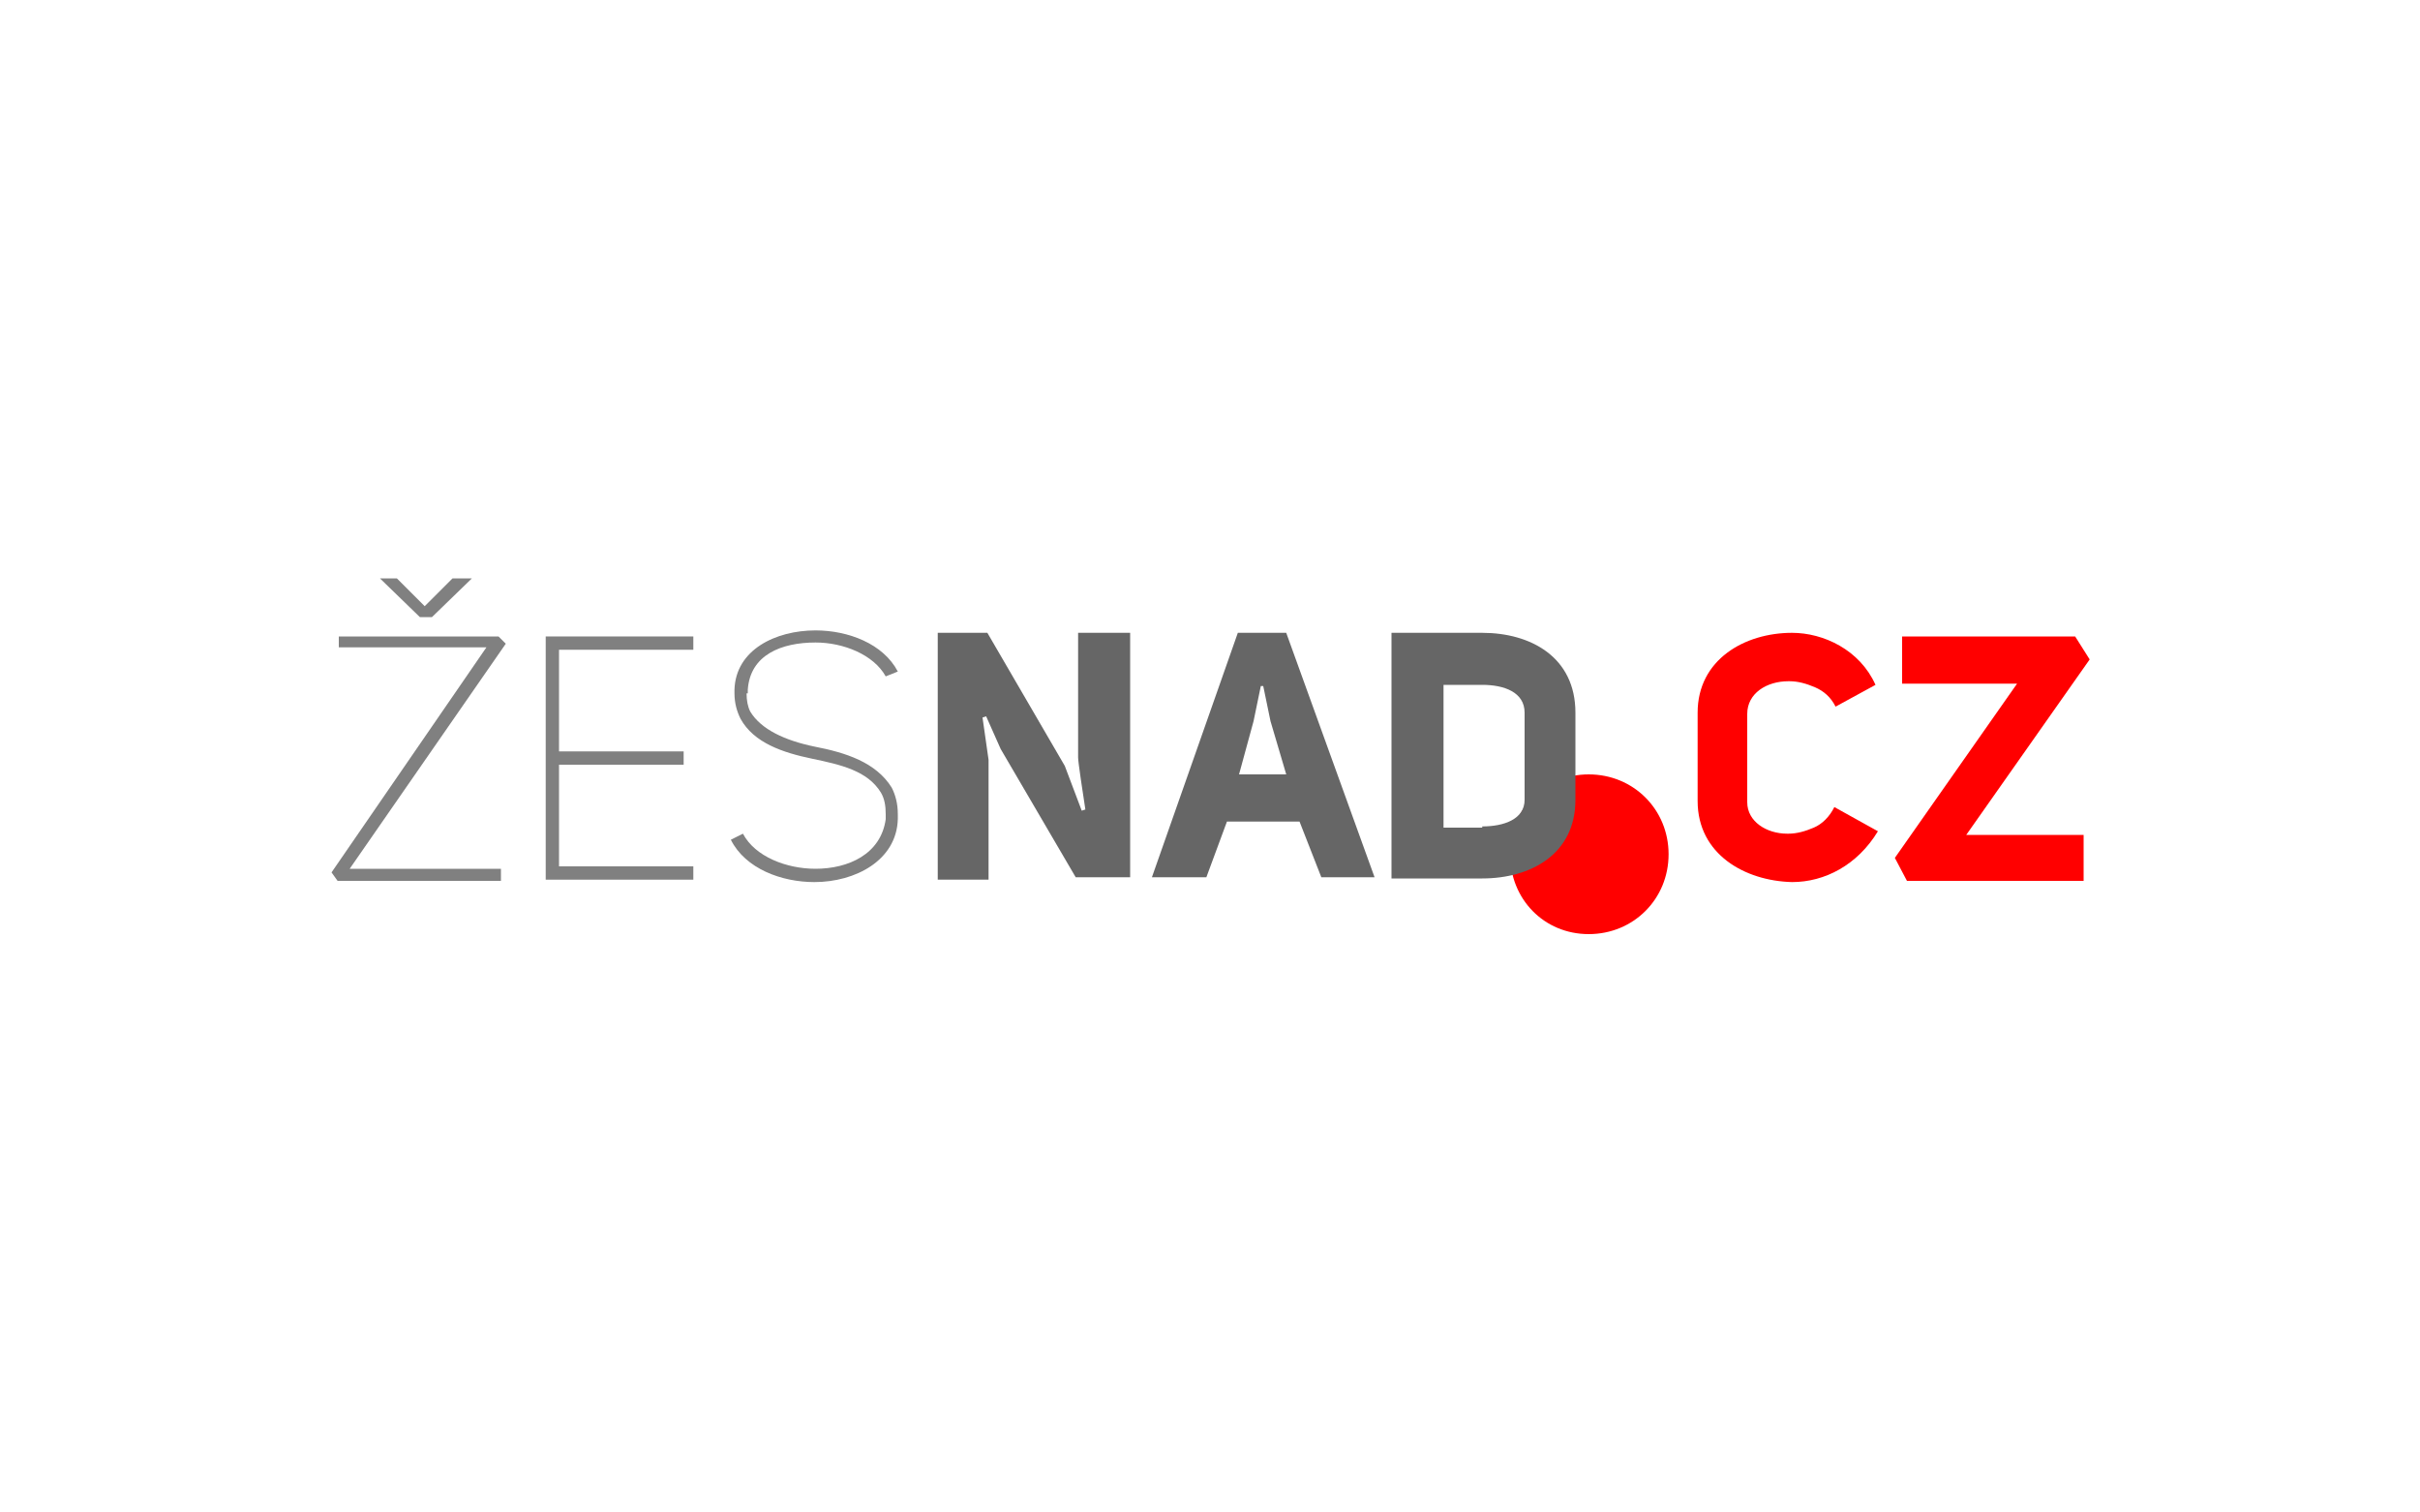 <?xml version="1.0" encoding="UTF-8"?>
<!-- Generator: Adobe Illustrator 28.0.0, SVG Export Plug-In . SVG Version: 6.00 Build 0)  -->
<svg xmlns="http://www.w3.org/2000/svg" xmlns:xlink="http://www.w3.org/1999/xlink" version="1.1" id="Vrstva_1" x="0px" y="0px" viewBox="0 0 200 125" style="enable-background:new 0 0 200 125;" xml:space="preserve">
<style type="text/css">
	.st0{fill:none;}
	.st1{fill:#FF0000;}
	.st2{fill:#808080;}
	.st3{fill:#666666;}
</style>
<rect class="st0" width="200" height="125"></rect>
<g>
	<g>
		<path class="st1" d="M137.9,70.6c0,3.7-2.9,6.6-6.6,6.6c-3.7,0-6.5-2.9-6.5-6.6c0-3.7,2.8-6.6,6.5-6.6    C135,64,137.9,66.9,137.9,70.6z"></path>
	</g>
	<g>
		<path class="st1" d="M140.3,66.2v-7.3c0-4.4,3.9-6.6,7.8-6.6c2.6,0,5.6,1.4,6.9,4.3l-3.3,1.8c-0.4-0.8-1-1.3-1.7-1.6    c-0.7-0.3-1.4-0.5-2.1-0.5h-0.1c-1.8,0-3.4,1-3.4,2.7v7.3c0,1.6,1.6,2.6,3.3,2.6h0.1c0.7,0,1.4-0.2,2.1-0.5    c0.7-0.3,1.3-0.9,1.7-1.7l3.6,2c-1.7,2.8-4.4,4.2-7.1,4.2C144.2,72.8,140.3,70.6,140.3,66.2z"></path>
	</g>
	<g>
		<path class="st1" d="M172.2,69v3.8h-14.6l-1-1.9l10.1-14.4h-9.5v-3.9h14.3l1.2,1.9L162.5,69H172.2z"></path>
	</g>
	<g>
		<path class="st2" d="M28,52.6h13.2l0.6,0.6L28.9,71.8h12.5v1H27.9l-0.5-0.7l12.8-18.6H28V52.6z M32.8,47.8l2.3,2.3l2.3-2.3H39    l-3.3,3.2h-1l-3.3-3.2H32.8z"></path>
		<path class="st2" d="M46.2,62.1h10.3v1.1H46.2v8.4h11.1v1.1H45.1V52.6h12.2v1.1H46.2V62.1z"></path>
	</g>
	<g>
		<path class="st2" d="M61.7,57.3c0,0.6,0.1,1.1,0.3,1.5c0.9,1.5,2.9,2.4,5.3,2.9c2.6,0.5,5.1,1.3,6.4,3.4c0.3,0.6,0.5,1.3,0.5,2.2    v0.4c-0.1,3.4-3.5,5.2-6.9,5.2c-2.7,0-5.7-1.1-6.9-3.5l1-0.5c1,1.9,3.6,2.9,6,2.9c2.7,0,5.4-1.2,5.8-4.1v-0.4    c0-0.7-0.1-1.3-0.4-1.8c-1.1-1.8-3.3-2.3-5.7-2.8c-2.4-0.5-4.8-1.3-5.9-3.3c-0.3-0.6-0.5-1.3-0.5-2.1v-0.3    c0.1-3.3,3.4-4.9,6.7-4.9c2.7,0,5.6,1.1,6.8,3.4l-1,0.4c-1-1.8-3.5-2.8-5.8-2.8c-2.8,0-5.4,1-5.6,3.9V57.3z"></path>
	</g>
	<g>
		<path class="st3" d="M89.2,52.3h4.2v20.2h-4.5l-6.2-10.6l-1.2-2.7l-0.3,0.1l0.5,3.5v9.9h-4.2V52.3h4.1l6.4,11l1.4,3.7l0.3-0.1    c-0.2-1.3-0.6-3.9-0.6-4.3V52.3z"></path>
	</g>
	<g>
		<path class="st3" d="M113.6,72.5h-4.4l-1.8-4.6h-6l-1.7,4.6h-4.5l7.1-20.2h4L113.6,72.5z M102.4,64h3.9l-1.3-4.4l-0.6-2.9h-0.2    l-0.6,2.9L102.4,64z"></path>
	</g>
	<g>
		<path class="st3" d="M122.5,52.3c4,0,7.7,2,7.7,6.6v7.2c0,4.5-3.7,6.5-7.7,6.5H115V52.3H122.5z M122.5,68.3c1.8,0,3.5-0.6,3.5-2.2    v-7.2c0-1.7-1.7-2.3-3.5-2.3h-3.2v11.8H122.5z"></path>
	</g>
</g>
</svg>
